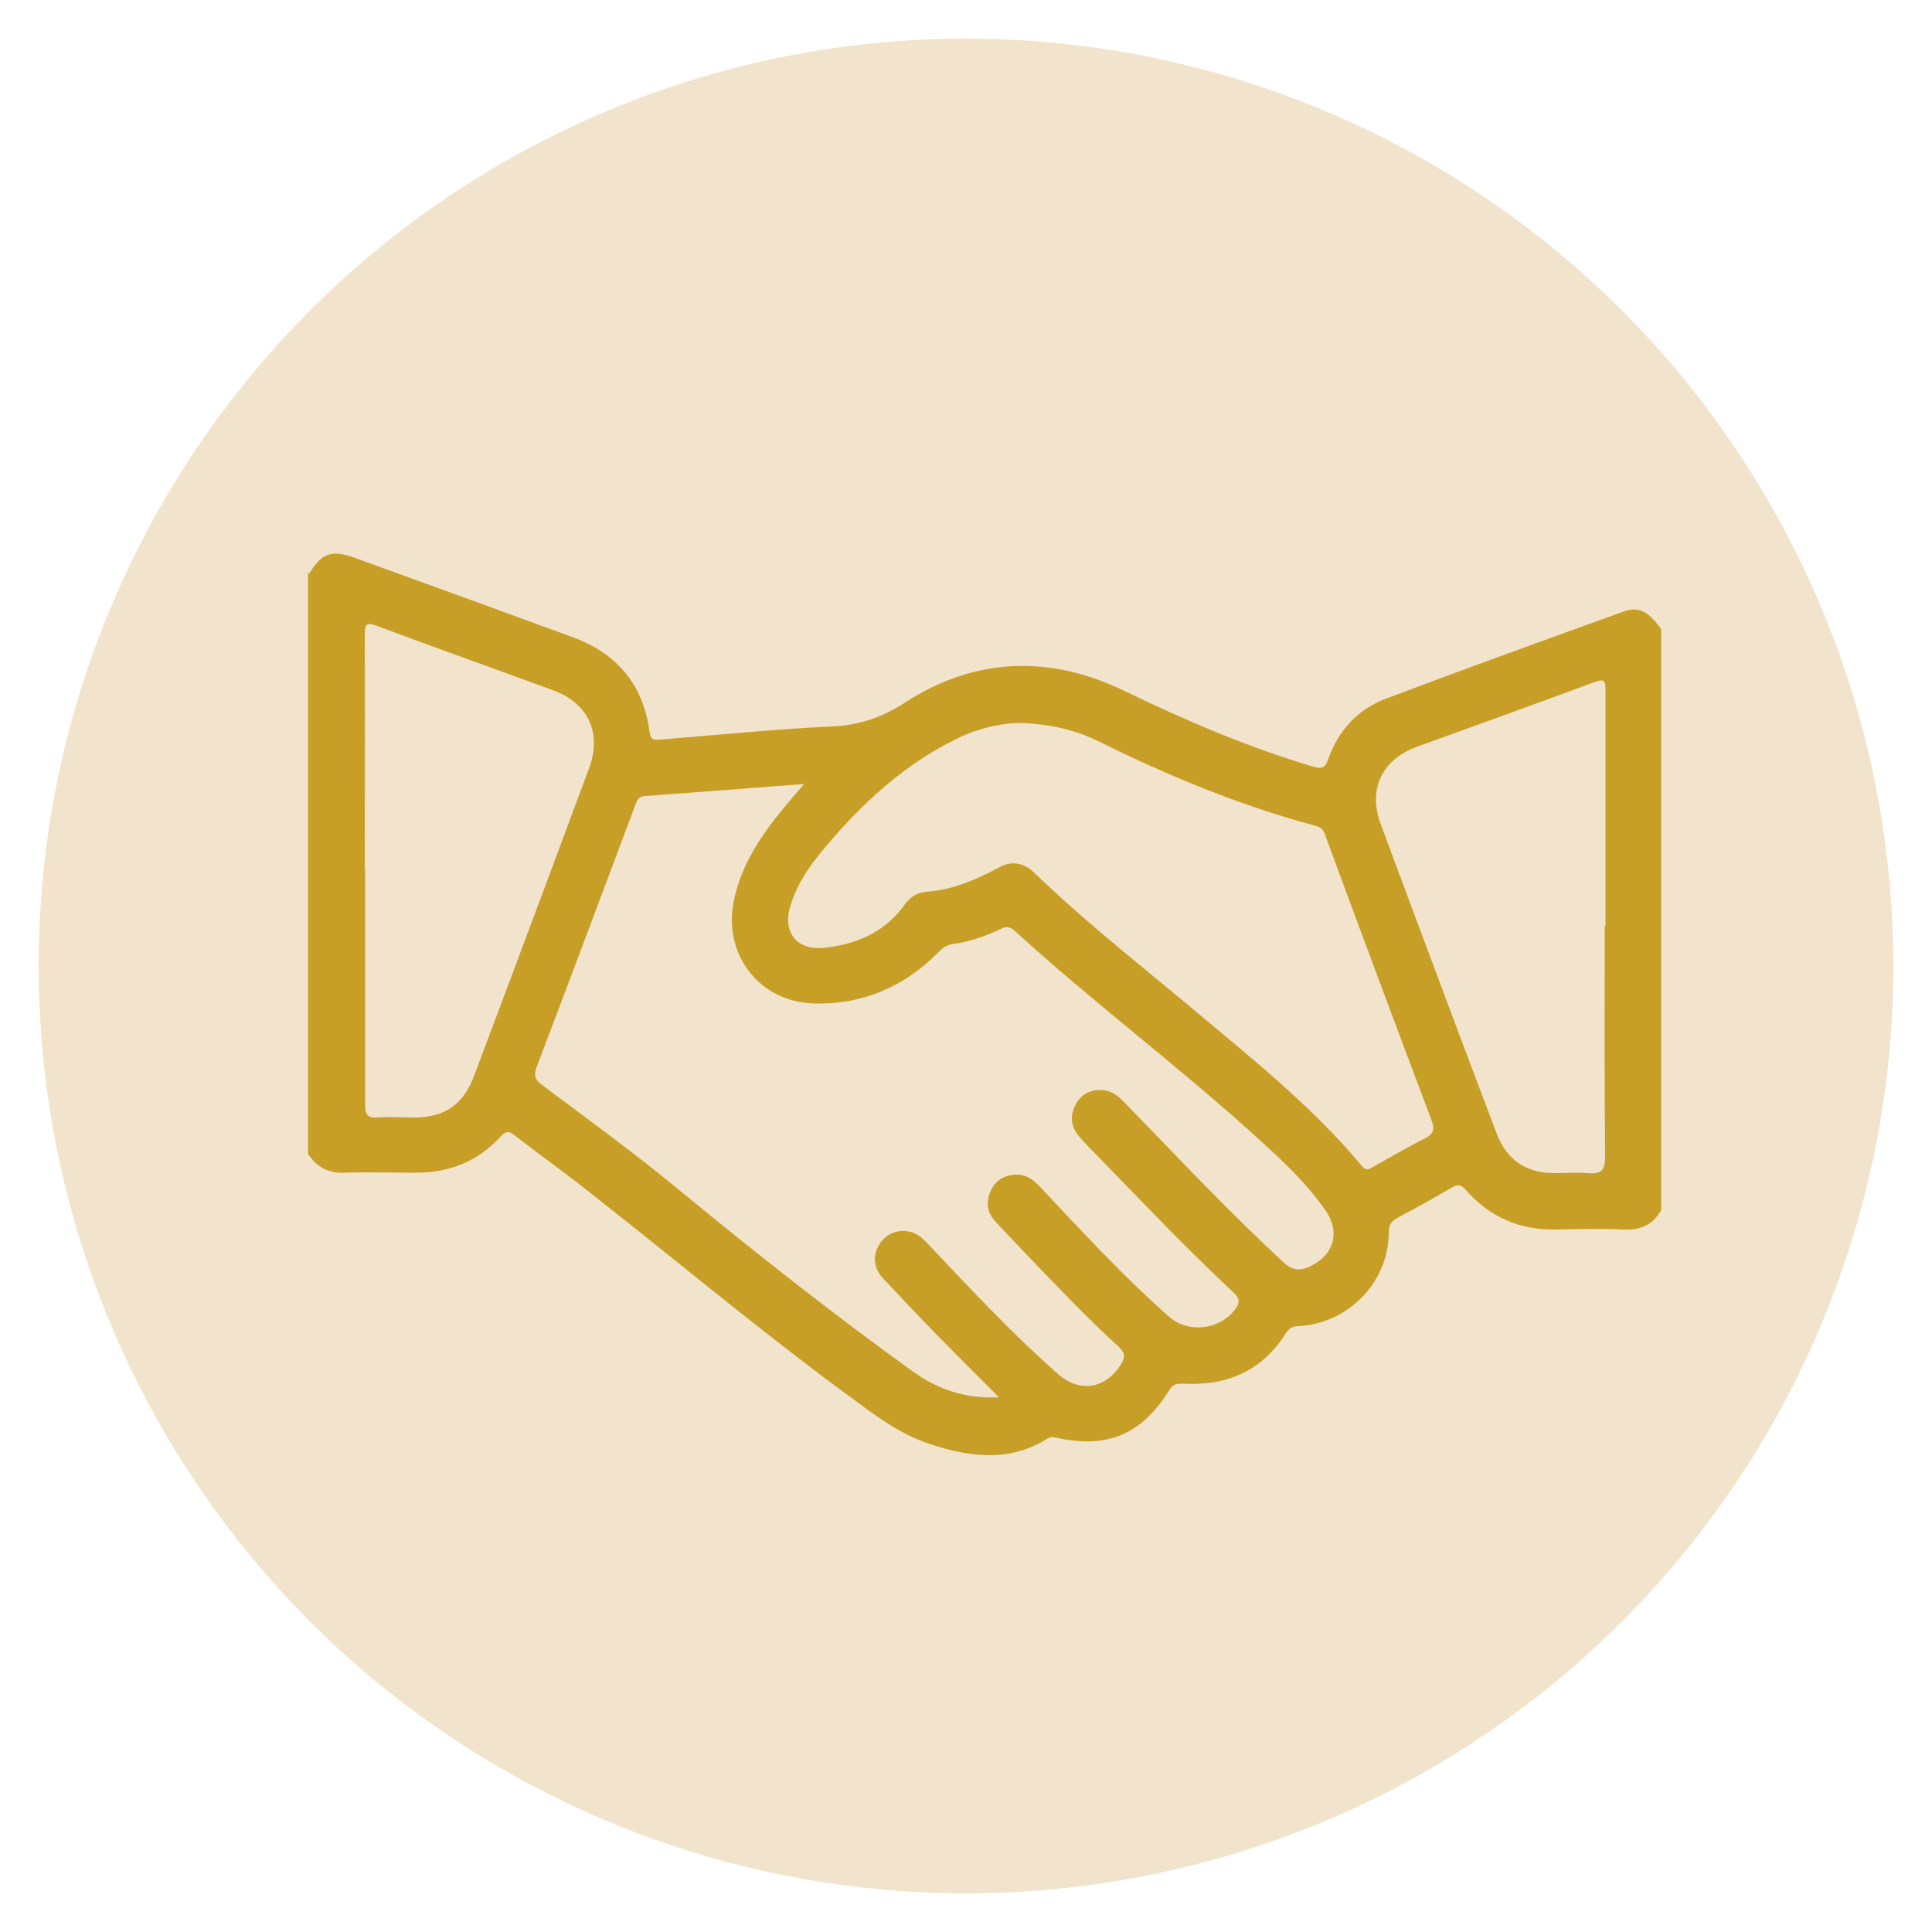 <?xml version="1.0" encoding="UTF-8"?>
<svg id="Layer_1" data-name="Layer 1" xmlns="http://www.w3.org/2000/svg" xmlns:xlink="http://www.w3.org/1999/xlink" viewBox="0 0 50 50">
  <defs>
    <style>
      .cls-1 {
        fill: #f2e4cc;
      }

      .cls-1, .cls-2, .cls-3 {
        stroke-width: 0px;
      }

      .cls-2 {
        fill: #c79f27;
      }

      .cls-3 {
        fill: none;
      }

      .cls-4 {
        clip-path: url(#clippath);
      }
    </style>
    <clipPath id="clippath">
      <rect class="cls-3" width="50" height="50"/>
    </clipPath>
  </defs>
  <circle class="cls-1" cx="25" cy="25" r="24"/>
  <g class="cls-4">
    <path class="cls-2" d="M8,14.85c.33-.54.58-.63,1.19-.41,1.88.68,3.75,1.36,5.63,2.05,1.15.42,1.83,1.23,1.99,2.45.03.23.14.21.29.2,1.48-.12,2.95-.27,4.43-.34.72-.03,1.31-.24,1.91-.63,1.82-1.17,3.75-1.22,5.68-.28,1.57.76,3.16,1.44,4.83,1.94.23.07.34.08.43-.2.26-.73.77-1.28,1.49-1.55,2.04-.77,4.09-1.51,6.14-2.25.4-.15.66,0,.98.45v15.04c-.22.39-.54.52-.98.5-.59-.03-1.18-.01-1.78,0-.92.01-1.68-.33-2.29-1.02-.12-.14-.2-.16-.36-.07-.46.27-.93.53-1.4.78-.17.09-.24.19-.24.39,0,1.28-1.05,2.36-2.34,2.42-.15,0-.23.05-.32.18-.62.99-1.54,1.37-2.67,1.31-.15,0-.24,0-.33.14-.73,1.17-1.6,1.55-2.94,1.26-.08-.02-.15-.03-.23.02-.99.62-2.02.48-3.05.14-.79-.26-1.44-.76-2.1-1.25-2.28-1.67-4.44-3.49-6.66-5.23-.64-.51-1.31-.99-1.96-1.49-.14-.11-.22-.16-.38.01-.58.64-1.32.94-2.19.94-.61,0-1.23-.02-1.84,0-.43.02-.73-.14-.96-.49v-15.04ZM25.87,36.18c-.58-.58-1.11-1.11-1.63-1.64-.47-.48-.93-.97-1.39-1.46-.25-.27-.27-.59-.09-.88.17-.27.48-.4.8-.32.21.05.35.2.49.35,1.08,1.14,2.15,2.29,3.33,3.33.57.5,1.25.38,1.64-.27.1-.17.1-.28-.06-.43-.84-.76-1.61-1.58-2.39-2.39-.28-.29-.55-.58-.82-.87-.2-.22-.24-.49-.12-.76.12-.28.34-.42.64-.44.28-.02.49.14.67.34,1.08,1.15,2.14,2.3,3.32,3.34.5.44,1.32.33,1.71-.2.12-.17.12-.28-.05-.43-1.22-1.15-2.38-2.36-3.54-3.56-.16-.16-.32-.32-.47-.5-.19-.23-.22-.5-.09-.77.12-.26.34-.4.62-.41.29-.02.49.14.68.34,1.36,1.4,2.69,2.82,4.12,4.14.21.19.41.2.65.09.63-.29.81-.89.41-1.46-.55-.79-1.27-1.43-1.98-2.07-1.97-1.77-4.1-3.37-6.06-5.16-.12-.11-.22-.12-.36-.05-.39.19-.8.33-1.23.39-.17.02-.28.11-.4.23-.88.88-1.94,1.34-3.19,1.31-1.4-.03-2.35-1.23-2.1-2.6.18-.96.71-1.74,1.31-2.47.16-.2.33-.38.52-.61-1.41.11-2.76.21-4.11.31-.23.02-.23.19-.29.32-.84,2.23-1.67,4.46-2.52,6.69-.08.22-.05.33.14.47,1.19.89,2.4,1.77,3.55,2.72,1.97,1.62,3.97,3.2,6.04,4.69.64.46,1.36.72,2.24.67ZM26.42,18.71c-.38,0-.94.09-1.47.32-1.52.69-2.69,1.8-3.74,3.07-.33.41-.61.85-.76,1.36-.2.68.18,1.14.88,1.07.83-.09,1.56-.4,2.07-1.1.14-.2.32-.33.56-.35.69-.05,1.3-.31,1.89-.63.32-.18.64-.13.91.13,1.23,1.19,2.57,2.25,3.88,3.34,1.6,1.35,3.26,2.64,4.61,4.26.11.13.18.08.28.02.44-.24.87-.5,1.31-.72.25-.12.31-.23.2-.51-.93-2.46-1.85-4.93-2.76-7.4-.05-.13-.13-.17-.24-.2-1.94-.52-3.78-1.28-5.58-2.17-.59-.29-1.21-.46-2.06-.49ZM9.45,22.51c0,2.03,0,4.05,0,6.08,0,.28.08.35.34.33.31-.02.61,0,.92,0,.8,0,1.28-.33,1.56-1.08,1-2.65,1.99-5.31,2.98-7.97.33-.9-.03-1.67-.92-2-1.52-.56-3.05-1.1-4.57-1.67-.27-.1-.32-.06-.32.22.01,2.03,0,4.05,0,6.08ZM41.55,23.97c0-2.04,0-4.08,0-6.12,0-.23-.03-.29-.28-.2-1.53.57-3.07,1.12-4.61,1.68-.9.33-1.26,1.1-.93,1.99.32.86.64,1.72.96,2.58.68,1.82,1.36,3.64,2.05,5.45.26.67.75,1,1.46,1.01.3,0,.59-.02.89,0,.34.03.45-.06.45-.43-.02-1.99-.01-3.99-.01-5.98Z"/>
  </g>
</svg>